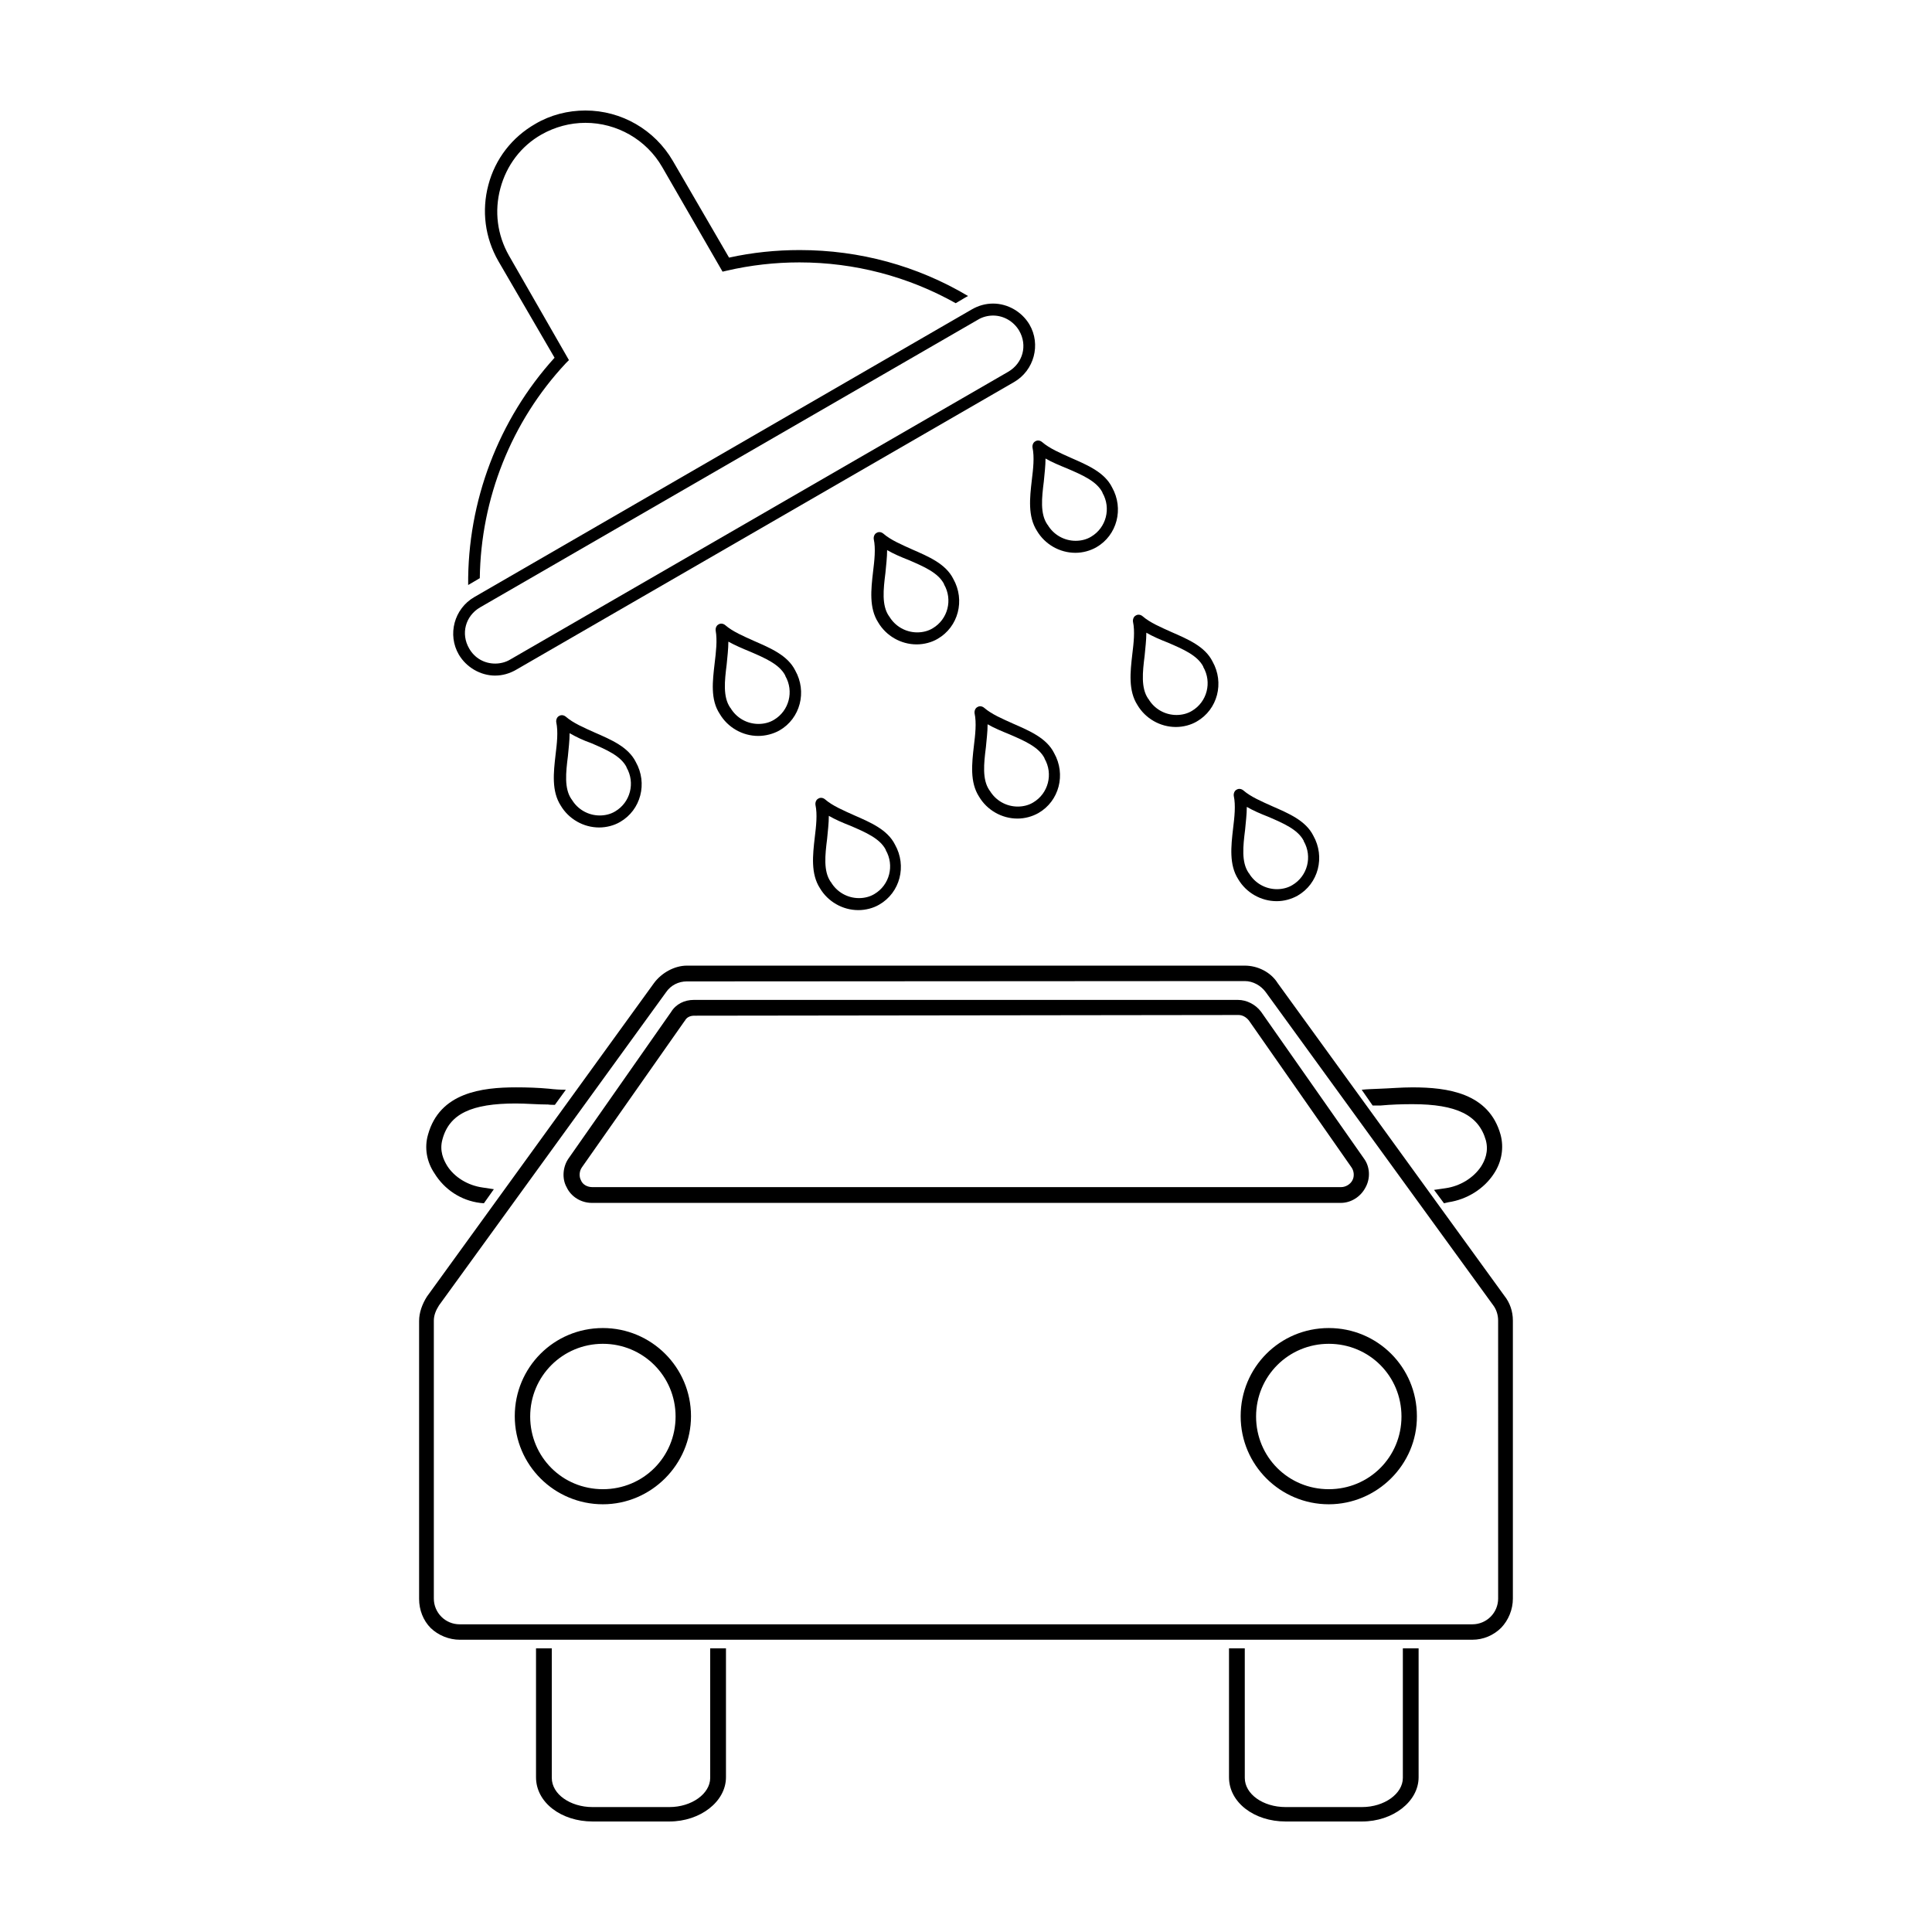 <?xml version="1.0" encoding="UTF-8"?>
<!-- Uploaded to: ICON Repo, www.iconrepo.com, Generator: ICON Repo Mixer Tools -->
<svg fill="#000000" width="800px" height="800px" version="1.1" viewBox="144 144 512 512" xmlns="http://www.w3.org/2000/svg">
 <g>
  <path d="m275.24 323.04c-3.906 0-7.633-2.18-9.633-5.543-3.09-5.269-1.273-12.176 4.09-15.266l131.85-76.238c1.727-1 3.633-1.543 5.633-1.543 3.906 0 7.633 2.18 9.633 5.543 3.09 5.269 1.273 12.176-4.09 15.266l-131.94 76.234c-1.727 1-3.633 1.543-5.543 1.543zm131.94-95.414c-1.363 0-2.816 0.363-4 1.09l-131.94 76.238c-3.906 2.273-5.18 6.996-2.906 10.902 1.453 2.543 4 4 6.906 4 1.363 0 2.816-0.363 4-1.09l131.94-76.238c3.906-2.273 5.18-6.996 2.906-10.902-1.453-2.453-4.09-4-6.906-4z"/>
  <path d="m455.61 336.66c-4.18 0-8.086-2.273-10.176-5.816-2.453-3.816-1.91-8.723-1.363-13.449 0.363-3 0.727-6.09 0.184-8.633-0.09-0.637 0.184-1.363 0.727-1.637 0.547-0.363 1.273-0.273 1.816 0.184 2 1.727 4.816 2.906 7.633 4.18 4.363 1.91 8.906 3.816 10.902 7.816 3.18 5.633 1.363 12.723-4.18 15.902-1.543 0.91-3.543 1.453-5.543 1.453zm-7.816-24.988c0 2-0.273 4.09-0.453 6.09-0.547 4.363-1 8.543 0.91 11.359 0 0 0 0.09 0.09 0.09 1.543 2.637 4.363 4.269 7.449 4.269 1.453 0 2.906-0.363 4.09-1.09 4-2.363 5.359-7.543 3-11.633v-0.09c-1.543-3-5.359-4.633-9.359-6.359-2.09-0.816-4-1.637-5.727-2.637z"/>
  <path d="m413.63 360.93c-4.18 0-8.086-2.273-10.176-5.816-2.453-3.816-1.91-8.723-1.363-13.449 0.363-3 0.727-6.09 0.184-8.633-0.09-0.637 0.184-1.363 0.727-1.637 0.547-0.363 1.273-0.273 1.816 0.184 2 1.727 4.816 2.906 7.633 4.18 4.363 1.91 8.906 3.816 10.902 7.816 3.18 5.633 1.363 12.723-4.18 15.902-1.637 0.91-3.543 1.453-5.543 1.453zm-7.906-24.988c0 2-0.273 4.09-0.453 6.09-0.547 4.363-1 8.543 0.91 11.359 0 0 0 0.09 0.09 0.09 1.543 2.637 4.363 4.269 7.449 4.269 1.453 0 2.906-0.363 4.09-1.09 4-2.363 5.359-7.543 3-11.633v-0.09c-1.543-3-5.359-4.633-9.359-6.359-2-0.816-4-1.637-5.727-2.637z"/>
  <path d="m371.46 385.19c-4.18 0-8.086-2.273-10.176-5.816-2.453-3.816-1.91-8.723-1.363-13.449 0.363-3 0.727-6.09 0.184-8.633-0.09-0.637 0.184-1.363 0.727-1.637 0.547-0.363 1.273-0.273 1.816 0.184 2 1.727 4.816 2.906 7.633 4.18 4.363 1.91 8.906 3.816 10.902 7.816 3.18 5.633 1.363 12.723-4.18 15.902-1.543 0.91-3.543 1.453-5.543 1.453zm-7.812-24.988c0 2-0.273 4.09-0.453 6.09-0.547 4.363-1 8.543 0.91 11.359 0 0 0 0.09 0.09 0.09 1.543 2.637 4.363 4.269 7.449 4.269 1.453 0 2.906-0.363 4.09-1.09 4-2.363 5.359-7.543 3-11.633v-0.09c-1.543-3-5.359-4.633-9.359-6.359-2.09-0.816-4-1.637-5.727-2.637z"/>
  <path d="m428.98 290.5c-4.18 0-8.086-2.273-10.176-5.816-2.453-3.816-1.91-8.723-1.363-13.449 0.363-3 0.727-6.09 0.184-8.633-0.09-0.637 0.184-1.363 0.727-1.637 0.547-0.363 1.273-0.273 1.816 0.184 2 1.727 4.816 2.906 7.633 4.18 4.363 1.91 8.906 3.816 10.902 7.816 3.18 5.633 1.363 12.723-4.18 15.902-1.637 0.91-3.543 1.453-5.543 1.453zm-7.906-24.988c0 2-0.273 4.09-0.453 6.09-0.547 4.363-1 8.543 0.91 11.359 0 0 0 0.09 0.09 0.09 1.543 2.637 4.363 4.269 7.449 4.269 1.453 0 2.906-0.363 4.09-1.09 4-2.363 5.359-7.543 3-11.633v-0.09c-1.543-3-5.359-4.633-9.359-6.359-2-0.816-4-1.637-5.727-2.637z"/>
  <path d="m386.91 314.77c-4.18 0-8.086-2.273-10.176-5.816-2.453-3.816-1.91-8.723-1.363-13.449 0.363-3 0.727-6.09 0.184-8.633-0.09-0.637 0.184-1.363 0.727-1.637 0.547-0.363 1.273-0.273 1.816 0.184 2 1.727 4.816 2.906 7.633 4.18 4.363 1.91 8.906 3.816 10.902 7.816 3.18 5.633 1.363 12.723-4.18 15.902-1.543 0.91-3.543 1.453-5.543 1.453zm-7.816-24.988c0 2-0.273 4.09-0.453 6.09-0.547 4.363-1 8.543 0.91 11.359 0 0 0 0.09 0.09 0.09 1.543 2.637 4.363 4.269 7.449 4.269 1.453 0 2.906-0.363 4.09-1.09 4-2.363 5.359-7.543 3-11.633v-0.09c-1.543-3-5.359-4.633-9.359-6.359-2.09-0.816-4-1.637-5.727-2.637z"/>
  <path d="m344.93 339.03c-4.18 0-8.086-2.273-10.176-5.816-2.543-3.816-1.91-8.723-1.363-13.449 0.363-3 0.727-6.09 0.273-8.633-0.09-0.637 0.184-1.363 0.727-1.637 0.547-0.363 1.273-0.273 1.816 0.184 2 1.727 4.816 2.906 7.633 4.18 4.363 1.91 8.906 3.816 10.902 7.816 3.18 5.633 1.363 12.723-4.18 15.902-1.637 0.91-3.633 1.453-5.633 1.453zm-7.906-24.988c0 2-0.273 4.09-0.453 6.09-0.547 4.363-1 8.543 0.91 11.359 0 0 0 0.09 0.09 0.09 1.543 2.637 4.363 4.269 7.449 4.269 1.453 0 2.906-0.363 4.09-1.09 4-2.363 5.359-7.543 3-11.633v-0.09c-1.543-3-5.359-4.633-9.359-6.359-2-0.816-3.906-1.637-5.727-2.637z"/>
  <path d="m302.77 363.29c-4.18 0-8.086-2.273-10.176-5.816-2.453-3.816-1.91-8.723-1.363-13.449 0.363-3 0.727-6.09 0.184-8.633-0.09-0.637 0.184-1.363 0.727-1.637 0.547-0.363 1.273-0.273 1.816 0.184 2 1.727 4.816 2.906 7.633 4.18 4.363 1.91 8.906 3.816 10.902 7.816 3.18 5.633 1.363 12.723-4.18 15.902-1.543 0.91-3.543 1.453-5.543 1.453zm-7.816-24.988c0 2-0.273 4.09-0.453 6.09-0.547 4.363-1 8.543 0.91 11.359 0 0 0 0.09 0.09 0.09 1.543 2.637 4.363 4.269 7.449 4.269 1.453 0 2.906-0.363 4.09-1.09 4-2.363 5.359-7.543 3-11.633v-0.09c-1.543-3-5.359-4.633-9.359-6.359-2.09-0.727-4-1.637-5.727-2.637z"/>
  <path d="m482.32 382.82c-4.18 0-8.086-2.273-10.176-5.816-2.453-3.816-1.91-8.723-1.363-13.449 0.363-3 0.727-6.09 0.184-8.633-0.09-0.637 0.184-1.363 0.727-1.637 0.547-0.363 1.273-0.273 1.816 0.184 2 1.727 4.816 2.906 7.633 4.18 4.363 1.91 8.906 3.816 10.902 7.816 3.18 5.633 1.363 12.723-4.18 15.902-1.637 0.91-3.543 1.453-5.543 1.453zm-7.906-24.988c0 2-0.273 4.09-0.453 6.09-0.547 4.363-1 8.543 0.91 11.359 0 0 0 0.09 0.09 0.09 1.543 2.637 4.363 4.269 7.449 4.269 1.453 0 2.906-0.363 4.09-1.09 4-2.363 5.359-7.543 3-11.633v-0.09c-1.543-3-5.359-4.633-9.359-6.359-2.09-0.816-4-1.637-5.727-2.637z"/>
  <path d="m534.21 578.55h-268.33c-2.906 0-5.727-1.18-7.723-3.09-2-2-3.09-4.816-3.09-7.723v-73.695c0-2.18 0.816-4.453 2.09-6.453l60.152-83.055c2-2.727 5.453-4.633 8.723-4.633h147.84c3.453 0 6.906 1.727 8.723 4.633l60.152 82.961c1.363 1.727 2.18 4 2.18 6.453v73.695c0 2.906-1.18 5.727-3.09 7.723-2 2-4.727 3.18-7.633 3.18zm-208.18-174.47c-2.18 0-4.269 1-5.543 2.906l-60.152 82.961c-0.816 1.273-1.363 2.637-1.363 4v73.695c0 1.816 0.727 3.543 2 4.816 1.273 1.273 3 2 4.816 2h268.42c1.816 0 3.543-0.727 4.816-2 1.273-1.273 2-3 2-4.816l-0.004-73.691c0-1.453-0.453-2.906-1.273-4l-60.332-83.051c-1.273-1.727-3.363-2.906-5.543-2.906l-147.84 0.09zm170.11 138.57c-12.812 0-23.352-10.359-23.352-23.352 0-12.902 10.359-23.352 23.352-23.352 12.902 0 23.352 10.359 23.352 23.352 0.09 12.812-10.539 23.352-23.352 23.352zm0-42.527c-10.633 0-19.266 8.543-19.266 19.266 0 10.723 8.543 19.266 19.266 19.266 10.723 0 19.266-8.543 19.266-19.266 0-10.723-8.543-19.266-19.266-19.266zm-192.37 42.527c-12.812 0-23.352-10.359-23.352-23.352 0-12.902 10.359-23.352 23.352-23.352 12.812 0 23.352 10.359 23.352 23.352 0 12.812-10.539 23.352-23.352 23.352zm0-42.527c-10.633 0-19.266 8.543-19.266 19.266 0 10.723 8.543 19.266 19.266 19.266 10.723 0 19.266-8.543 19.266-19.266 0-10.723-8.633-19.266-19.266-19.266zm195.55-37.344h-198.45c-2.906 0-5.543-1.637-6.723-4.18-1.273-2.273-1-5.453 0.547-7.633l27.168-38.801c1.273-2.09 3.543-3.18 5.996-3.18h144.21c2.273 0 4.633 1.18 6.09 3.09l27.262 38.891c1.637 2.18 1.816 5.269 0.453 7.723-1.273 2.453-3.816 4.09-6.543 4.09zm-171.29-49.613c-1.18 0-2.09 0.453-2.543 1.363l-0.09 0.09-27.168 38.711c-0.727 1-0.816 2.453-0.273 3.453 0.453 1.18 1.727 1.816 3 1.816h198.45c1.18 0 2.453-0.727 3-1.816 0.547-1 0.453-2.453-0.273-3.453l-27.168-38.891c-0.727-0.91-1.727-1.453-2.727-1.453l-144.21 0.184z"/>
  <path d="m271.24 462.79 1 0.09 2.637-3.727-3-0.453c-3.906-0.547-7.449-2.727-9.359-5.727-1-1.637-2.09-4-1.273-6.996 1.816-6.816 7.723-9.543 19.445-9.543 2.727 0 5.727 0.273 8.543 0.273 0.547 0.09 1.273 0.09 1.816 0.09l2.906-4c-1.453 0-3-0.09-4.453-0.273-2.906-0.273-5.906-0.363-8.723-0.363-9.086 0-20.262 1.363-23.352 12.539-1 3.453-0.363 7.18 1.727 10.27 2.637 4.269 6.996 7.18 12.086 7.816z"/>
  <path d="m507.77 436.98h2c2.906-0.273 5.727-0.363 8.543-0.363 11.723 0 17.539 2.906 19.445 9.543 0.816 3-0.273 5.453-1.273 6.996-2 3-5.543 5.18-9.359 5.727l-3.09 0.453 2.637 3.543 1.18-0.273c4.906-0.727 9.449-3.543 12.086-7.633 2.09-3.18 2.637-6.906 1.727-10.27-3.09-11.086-14.086-12.539-23.352-12.539-3 0-5.996 0.273-8.723 0.363-1.637 0.09-3.18 0.09-4.727 0.273z"/>
  <path d="m332.21 580.82v34.348c0 4.18-4.906 7.723-10.812 7.723h-20.355c-5.996 0-10.812-3.453-10.812-7.723v-34.348h-4.18v34.168c0 6.723 6.723 11.723 14.992 11.723h20.355c8.18 0 14.992-5.269 14.992-11.723v-34.168z"/>
  <path d="m515.77 580.82v34.348c0 4.18-4.906 7.723-10.812 7.723h-20.262c-5.996 0-10.812-3.453-10.812-7.723l-0.004-34.348h-4.18v34.168c0 6.723 6.723 11.723 14.992 11.723h20.262c8.18 0 14.992-5.269 14.992-11.723v-34.168h-4.18z"/>
  <path d="m268.06 299.04 3.09-1.816c0.273-21.082 8.359-41.527 22.809-56.973l0.816-0.816-15.902-27.715c-3.09-5.453-3.906-11.723-2.269-17.812 1.633-6.086 5.449-11.176 10.902-14.266 3.543-2 7.543-3.09 11.633-3.09 8.359 0 16.176 4.453 20.355 11.723l15.992 27.715 1.18-0.273c6.269-1.453 12.723-2.18 19.172-2.18 14.629 0 28.805 3.727 41.438 10.812l2.453-1.453c0.273-0.184 0.547-0.273 0.816-0.453-13.449-7.996-28.715-12.176-44.617-12.176-6.269 0-12.539 0.637-18.719 2l-14.898-25.629c-4.816-8.27-13.633-13.355-23.172-13.355-4.633 0-9.27 1.18-13.266 3.543-6.18 3.543-10.633 9.27-12.449 16.176-1.816 6.816-0.91 13.992 2.637 20.172l14.902 25.625c-14.902 16.445-23.082 38.074-22.898 60.246z"/>
 </g>
</svg>